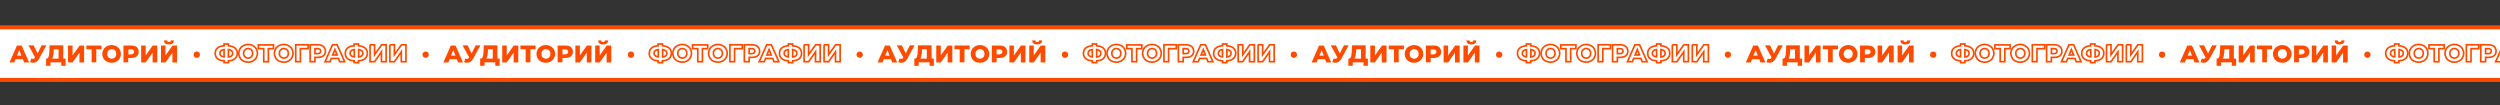 <?xml version="1.0" encoding="UTF-8"?> <!-- Generator: Adobe Illustrator 22.0.0, SVG Export Plug-In . SVG Version: 6.00 Build 0) --> <svg xmlns="http://www.w3.org/2000/svg" xmlns:xlink="http://www.w3.org/1999/xlink" id="Слой_1" x="0px" y="0px" viewBox="0 0 1664.6 70.2" style="enable-background:new 0 0 1664.6 70.2;" xml:space="preserve"><rect x="0" y="0" width="1664.6" height="70.2" fill="#333333" stroke="none"/> <style type="text/css"> .st0{fill:#FFFFFF;stroke:#FF4B00;stroke-width:2.654;stroke-miterlimit:10;} .st1{enable-background:new ;} .st2{fill:#FF4B00;} .st3{fill:none;stroke:#FF4B00;stroke-width:1.117;stroke-miterlimit:10;} </style> <rect x="-24.6" y="18.2" class="st0" width="1704.9" height="35"></rect> <g class="st1"> <path class="st2" d="M15.2,39.4h-4.8l-0.9,2.2H6.3l5-11.3h3.1l5,11.3h-3.3L15.2,39.4z M14.2,37l-1.4-3.6L11.3,37H14.2z"></path> <path class="st2" d="M30.8,30.3L26.1,39c-0.5,0.9-1.1,1.6-1.8,2.1c-0.7,0.5-1.5,0.7-2.3,0.7c-0.6,0-1.3-0.1-2-0.4l0.8-2.4 c0.4,0.1,0.8,0.2,1.1,0.2s0.6-0.1,0.8-0.2s0.5-0.4,0.7-0.7l-4.4-8.1h3.4l2.6,5.4l2.7-5.4H30.8z"></path> <path class="st2" d="M43.7,39v4.8h-2.9v-2.3h-7.2v2.3h-2.9V39H31c0.7,0,1.1-0.5,1.4-1.4s0.4-2.2,0.5-3.9l0.1-3.5h9.1V39H43.7z M35.4,37.1c-0.2,0.8-0.4,1.5-0.7,1.9H39v-6.2h-3.2l0,1.2C35.7,35.2,35.6,36.3,35.4,37.1z"></path> <path class="st2" d="M45.2,30.3h3.1v6.6l4.7-6.6h3v11.3h-3.1V35l-4.6,6.6h-3V30.3z"></path> <path class="st2" d="M67.5,32.8h-3.4v8.7h-3.1v-8.7h-3.5v-2.5h10.1V32.8z"></path> <path class="st2" d="M71.1,41c-1-0.5-1.7-1.2-2.2-2.1s-0.8-1.9-0.8-3c0-1.1,0.3-2.1,0.8-3c0.5-0.9,1.3-1.6,2.2-2.1 c1-0.5,2-0.8,3.2-0.8c1.2,0,2.3,0.3,3.2,0.8s1.7,1.2,2.2,2.1c0.5,0.9,0.8,1.9,0.8,3c0,1.1-0.3,2.1-0.8,3s-1.3,1.6-2.2,2.1 s-2,0.8-3.2,0.8C73.2,41.8,72.1,41.5,71.1,41z M75.9,38.7c0.5-0.3,0.8-0.6,1.1-1.1c0.3-0.5,0.4-1,0.4-1.7c0-0.6-0.1-1.2-0.4-1.7 c-0.3-0.5-0.6-0.9-1.1-1.1s-1-0.4-1.5-0.4c-0.6,0-1.1,0.1-1.5,0.4s-0.8,0.6-1.1,1.1c-0.3,0.5-0.4,1-0.4,1.7c0,0.6,0.1,1.2,0.4,1.7 c0.3,0.5,0.6,0.9,1.1,1.1s1,0.4,1.5,0.4C74.9,39.1,75.4,39,75.9,38.7z"></path> <path class="st2" d="M90.1,30.8c0.8,0.3,1.3,0.8,1.7,1.5s0.6,1.4,0.6,2.2c0,0.8-0.2,1.6-0.6,2.2s-1,1.1-1.7,1.4 c-0.8,0.3-1.6,0.5-2.7,0.5h-2v2.9h-3.2V30.3h5.2C88.5,30.3,89.4,30.5,90.1,30.8z M88.8,35.7c0.3-0.3,0.5-0.7,0.5-1.2 c0-0.5-0.2-0.9-0.5-1.2s-0.8-0.4-1.5-0.4h-1.8v3.3h1.8C88,36.1,88.4,36,88.8,35.7z"></path> <path class="st2" d="M93.9,30.3h3.1v6.6l4.7-6.6h3v11.3h-3.1V35l-4.6,6.6h-3V30.3z"></path> <path class="st2" d="M107.1,30.3h3.1v6.6l4.7-6.6h3v11.3h-3.1V35l-4.6,6.6h-3V30.3z M110,28.9c-0.5-0.4-0.8-1.1-0.8-2h2.1 c0,0.4,0.1,0.7,0.3,0.8s0.5,0.3,0.9,0.3c0.4,0,0.7-0.1,0.9-0.3s0.3-0.5,0.3-0.8h2.1c0,0.9-0.3,1.5-0.8,2c-0.5,0.4-1.4,0.7-2.5,0.7 C111.4,29.6,110.6,29.4,110,28.9z"></path> </g> <g class="st1"> <path class="st3" d="M156.5,39c-1,0.9-2.5,1.4-4.4,1.5v1.2h-2.9v-1.2c-1.9-0.1-3.4-0.6-4.4-1.5c-1-0.8-1.5-2-1.5-3.5 c0-1.5,0.5-2.6,1.5-3.5c1-0.9,2.5-1.4,4.4-1.5v-1.2h2.9v1.2c1.9,0.1,3.4,0.6,4.4,1.5c1,0.9,1.5,2,1.5,3.5 C158,36.9,157.5,38.1,156.5,39z M147.1,37.1c0.5,0.4,1.2,0.7,2.1,0.8V33c-1,0.1-1.7,0.4-2.1,0.8c-0.4,0.4-0.7,1-0.7,1.7 C146.4,36.2,146.7,36.7,147.1,37.1z M154.2,37.2c0.4-0.4,0.7-1,0.7-1.7c0-0.7-0.2-1.3-0.7-1.7c-0.5-0.4-1.2-0.6-2.1-0.8v5 C153.1,37.8,153.8,37.6,154.2,37.2z"></path> <path class="st3" d="M162,40.6c-1-0.5-1.7-1.2-2.2-2.1s-0.8-1.9-0.8-3c0-1.1,0.3-2.1,0.8-3c0.5-0.9,1.3-1.6,2.2-2.1 c1-0.5,2-0.8,3.2-0.8c1.2,0,2.3,0.3,3.2,0.8s1.7,1.2,2.2,2.1c0.5,0.9,0.8,1.9,0.8,3c0,1.1-0.3,2.1-0.8,3s-1.3,1.6-2.2,2.1 s-2,0.8-3.2,0.8C164,41.3,162.9,41.1,162,40.6z M166.7,38.3c0.5-0.3,0.8-0.6,1.1-1.1c0.3-0.5,0.4-1,0.4-1.7s-0.1-1.2-0.4-1.7 c-0.3-0.5-0.6-0.9-1.1-1.1s-1-0.4-1.5-0.4c-0.6,0-1.1,0.1-1.5,0.4s-0.8,0.6-1.1,1.1c-0.3,0.5-0.4,1-0.4,1.7s0.1,1.2,0.4,1.7 c0.3,0.5,0.6,0.9,1.1,1.1s1,0.4,1.5,0.4C165.7,38.7,166.3,38.6,166.7,38.3z"></path> <path class="st3" d="M182.1,32.4h-3.4v8.7h-3.1v-8.7H172v-2.5h10.1V32.4z"></path> <path class="st3" d="M185.7,40.6c-1-0.5-1.7-1.2-2.2-2.1s-0.8-1.9-0.8-3c0-1.1,0.3-2.1,0.8-3c0.5-0.9,1.3-1.6,2.2-2.1 c1-0.5,2-0.8,3.2-0.8c1.2,0,2.3,0.3,3.2,0.8s1.7,1.2,2.2,2.1c0.5,0.9,0.8,1.9,0.8,3c0,1.1-0.3,2.1-0.8,3s-1.3,1.6-2.2,2.1 s-2,0.8-3.2,0.8C187.7,41.3,186.7,41.1,185.7,40.6z M190.5,38.3c0.5-0.3,0.8-0.6,1.1-1.1c0.3-0.5,0.4-1,0.4-1.7s-0.1-1.2-0.4-1.7 c-0.3-0.5-0.6-0.9-1.1-1.1s-1-0.4-1.5-0.4c-0.6,0-1.1,0.1-1.5,0.4s-0.8,0.6-1.1,1.1c-0.3,0.5-0.4,1-0.4,1.7s0.1,1.2,0.4,1.7 c0.3,0.5,0.6,0.9,1.1,1.1s1,0.4,1.5,0.4C189.5,38.7,190,38.6,190.5,38.3z"></path> <path class="st3" d="M205.1,32.4H200v8.7h-3.1V29.8h8.3L205.1,32.4z"></path> <path class="st3" d="M214.4,30.4c0.8,0.3,1.3,0.8,1.7,1.5s0.6,1.4,0.6,2.2c0,0.8-0.2,1.6-0.6,2.2s-1,1.1-1.7,1.4 c-0.8,0.3-1.6,0.5-2.7,0.5h-2v2.9h-3.2V29.8h5.2C212.8,29.8,213.7,30,214.4,30.4z M213,35.2c0.3-0.3,0.5-0.7,0.5-1.2 c0-0.5-0.2-0.9-0.5-1.2s-0.8-0.4-1.5-0.4h-1.8v3.3h1.8C212.2,35.7,212.7,35.5,213,35.2z"></path> <path class="st3" d="M225.4,38.9h-4.8l-0.9,2.2h-3.3l5-11.3h3.1l5,11.3h-3.3L225.4,38.9z M224.5,36.6L223,33l-1.5,3.6H224.5z"></path> <path class="st3" d="M243.1,39c-1,0.9-2.5,1.4-4.4,1.5v1.2h-2.9v-1.2c-1.9-0.1-3.4-0.6-4.4-1.5c-1-0.8-1.5-2-1.5-3.5 c0-1.5,0.5-2.6,1.5-3.5c1-0.9,2.5-1.4,4.4-1.5v-1.2h2.9v1.2c1.9,0.1,3.4,0.6,4.4,1.5c1,0.9,1.5,2,1.5,3.5 C244.6,36.9,244.1,38.1,243.1,39z M233.8,37.1c0.5,0.4,1.2,0.7,2.1,0.8V33c-1,0.1-1.7,0.4-2.1,0.8c-0.4,0.4-0.7,1-0.7,1.7 C233.1,36.2,233.3,36.7,233.8,37.1z M240.9,37.2c0.4-0.4,0.7-1,0.7-1.7c0-0.7-0.2-1.3-0.7-1.7c-0.5-0.4-1.2-0.6-2.1-0.8v5 C239.7,37.8,240.4,37.6,240.9,37.2z"></path> <path class="st3" d="M246.3,29.8h3.1v6.6l4.7-6.6h3v11.3h-3.1v-6.6l-4.6,6.6h-3V29.8z"></path> <path class="st3" d="M259.5,29.8h3.1v6.6l4.7-6.6h3v11.3h-3.1v-6.6l-4.6,6.6h-3V29.8z"></path> </g> <circle class="st2" cx="131" cy="36.4" r="2.1"></circle> <circle class="st2" cx="283.4" cy="36.4" r="2.1"></circle> <g class="st1"> <path class="st2" d="M304.2,39.4h-4.8l-0.9,2.2h-3.3l5-11.3h3.1l5,11.3h-3.3L304.2,39.4z M303.3,37l-1.5-3.6l-1.5,3.6H303.3z"></path> <path class="st2" d="M319.8,30.3l-4.7,8.7c-0.5,0.9-1.1,1.6-1.8,2.1c-0.7,0.5-1.5,0.7-2.3,0.7c-0.6,0-1.3-0.1-2-0.4l0.8-2.4 c0.4,0.1,0.8,0.2,1.1,0.2s0.6-0.1,0.8-0.2c0.2-0.1,0.5-0.4,0.7-0.7l-4.4-8.1h3.4l2.6,5.4l2.7-5.4H319.8z"></path> <path class="st2" d="M332.7,39v4.8h-2.9v-2.3h-7.2v2.3h-2.9V39h0.4c0.7,0,1.1-0.5,1.4-1.4c0.3-0.9,0.4-2.2,0.5-3.9l0.1-3.5h9.1V39 H332.7z M324.5,37.1c-0.2,0.8-0.4,1.5-0.7,1.9h4.3v-6.2h-3.2l0,1.2C324.7,35.2,324.6,36.3,324.5,37.1z"></path> <path class="st2" d="M334.3,30.3h3.1v6.6l4.7-6.6h3v11.3h-3.1V35l-4.6,6.6h-3V30.3z"></path> <path class="st2" d="M356.6,32.8h-3.4v8.7H350v-8.7h-3.5v-2.5h10.1V32.8z"></path> <path class="st2" d="M360.2,41c-1-0.5-1.7-1.2-2.2-2.1c-0.5-0.9-0.8-1.9-0.8-3s0.3-2.1,0.8-3c0.5-0.9,1.3-1.6,2.2-2.1 s2-0.8,3.2-0.8s2.3,0.3,3.2,0.8c1,0.5,1.7,1.2,2.2,2.1c0.5,0.9,0.8,1.9,0.8,3s-0.3,2.1-0.8,3c-0.5,0.9-1.3,1.6-2.2,2.1 c-1,0.5-2,0.8-3.2,0.8S361.1,41.5,360.2,41z M365,38.7c0.5-0.3,0.8-0.6,1.1-1.1c0.3-0.5,0.4-1,0.4-1.7c0-0.6-0.1-1.2-0.4-1.7 c-0.3-0.5-0.6-0.9-1.1-1.1s-1-0.4-1.5-0.4s-1.1,0.1-1.5,0.4s-0.8,0.6-1.1,1.1c-0.3,0.5-0.4,1-0.4,1.7c0,0.6,0.1,1.2,0.4,1.7 c0.3,0.5,0.6,0.9,1.1,1.1s1,0.4,1.5,0.4S364.5,39,365,38.7z"></path> <path class="st2" d="M379.2,30.8c0.8,0.3,1.3,0.8,1.7,1.5s0.6,1.4,0.6,2.2c0,0.8-0.2,1.6-0.6,2.2s-1,1.1-1.7,1.4 c-0.8,0.3-1.6,0.5-2.7,0.5h-2v2.9h-3.2V30.3h5.2C377.6,30.3,378.4,30.5,379.2,30.8z M377.8,35.7c0.3-0.3,0.5-0.7,0.5-1.2 c0-0.5-0.2-0.9-0.5-1.2s-0.8-0.4-1.5-0.4h-1.8v3.3h1.8C377,36.1,377.5,36,377.8,35.7z"></path> <path class="st2" d="M383,30.3h3.1v6.6l4.7-6.6h3v11.3h-3.1V35l-4.6,6.6h-3V30.3z"></path> <path class="st2" d="M396.2,30.3h3.1v6.6l4.7-6.6h3v11.3h-3.1V35l-4.6,6.6h-3V30.3z M399.1,28.9c-0.5-0.4-0.8-1.1-0.8-2h2.1 c0,0.4,0.1,0.7,0.3,0.8s0.5,0.3,0.9,0.3c0.4,0,0.7-0.1,0.9-0.3s0.3-0.5,0.3-0.8h2.1c0,0.9-0.3,1.5-0.8,2c-0.5,0.4-1.4,0.7-2.5,0.7 C400.4,29.6,399.6,29.4,399.1,28.9z"></path> </g> <g class="st1"> <path class="st3" d="M445.5,39c-1,0.9-2.5,1.4-4.4,1.5v1.2h-2.9v-1.2c-1.9-0.1-3.4-0.6-4.4-1.5c-1-0.8-1.5-2-1.5-3.5 c0-1.5,0.5-2.6,1.5-3.5c1-0.9,2.5-1.4,4.4-1.5v-1.2h2.9v1.2c1.9,0.1,3.4,0.6,4.4,1.5c1,0.9,1.5,2,1.5,3.5 C447,36.9,446.5,38.1,445.5,39z M436.2,37.1c0.5,0.4,1.2,0.7,2.1,0.8V33c-1,0.1-1.7,0.4-2.1,0.8c-0.4,0.4-0.7,1-0.7,1.7 C435.5,36.2,435.7,36.7,436.2,37.1z M443.3,37.2c0.4-0.4,0.7-1,0.7-1.7s-0.2-1.3-0.7-1.7c-0.5-0.4-1.2-0.6-2.1-0.8v5 C442.1,37.8,442.8,37.6,443.3,37.2z"></path> <path class="st3" d="M451,40.6c-1-0.5-1.7-1.2-2.2-2.1s-0.8-1.9-0.8-3c0-1.1,0.3-2.1,0.8-3c0.5-0.9,1.3-1.6,2.2-2.1 c1-0.5,2-0.8,3.2-0.8c1.2,0,2.3,0.3,3.2,0.8s1.7,1.2,2.2,2.1c0.5,0.9,0.8,1.9,0.8,3c0,1.1-0.3,2.1-0.8,3s-1.3,1.6-2.2,2.1 s-2,0.8-3.2,0.8C453,41.3,452,41.1,451,40.6z M455.8,38.3c0.5-0.3,0.8-0.6,1.1-1.1c0.3-0.5,0.4-1,0.4-1.7c0-0.6-0.1-1.2-0.4-1.7 c-0.3-0.5-0.6-0.9-1.1-1.1s-1-0.4-1.5-0.4c-0.6,0-1.1,0.1-1.5,0.4s-0.8,0.6-1.1,1.1c-0.3,0.5-0.4,1-0.4,1.7c0,0.6,0.1,1.2,0.4,1.7 c0.3,0.5,0.6,0.9,1.1,1.1s1,0.4,1.5,0.4C454.8,38.7,455.3,38.6,455.8,38.3z"></path> <path class="st3" d="M471.1,32.4h-3.4v8.7h-3.1v-8.7h-3.5v-2.5h10.1V32.4z"></path> <path class="st3" d="M474.8,40.6c-1-0.5-1.7-1.2-2.2-2.1s-0.8-1.9-0.8-3c0-1.1,0.3-2.1,0.8-3c0.5-0.9,1.3-1.6,2.2-2.1 c1-0.5,2-0.8,3.2-0.8c1.2,0,2.3,0.3,3.2,0.8s1.7,1.2,2.2,2.1c0.5,0.9,0.8,1.9,0.8,3c0,1.1-0.3,2.1-0.8,3s-1.3,1.6-2.2,2.1 s-2,0.8-3.2,0.8C476.8,41.3,475.7,41.1,474.8,40.6z M479.5,38.3c0.5-0.3,0.8-0.6,1.1-1.1c0.3-0.5,0.4-1,0.4-1.7 c0-0.6-0.1-1.2-0.4-1.7c-0.3-0.5-0.6-0.9-1.1-1.1s-1-0.4-1.5-0.4c-0.6,0-1.1,0.1-1.5,0.4s-0.8,0.6-1.1,1.1c-0.3,0.5-0.4,1-0.4,1.7 c0,0.6,0.1,1.2,0.4,1.7c0.3,0.5,0.6,0.9,1.1,1.1s1,0.4,1.5,0.4C478.5,38.7,479.1,38.6,479.5,38.3z"></path> <path class="st3" d="M494.2,32.4h-5.1v8.7h-3.1V29.8h8.3L494.2,32.4z"></path> <path class="st3" d="M503.5,30.4c0.8,0.3,1.3,0.8,1.7,1.5s0.6,1.4,0.6,2.2c0,0.8-0.2,1.6-0.6,2.2c-0.4,0.6-1,1.1-1.7,1.4 c-0.8,0.3-1.6,0.5-2.7,0.5h-2v2.9h-3.2V29.8h5.2C501.8,29.8,502.7,30,503.5,30.4z M502.1,35.2c0.3-0.3,0.5-0.7,0.5-1.2 c0-0.5-0.2-0.9-0.5-1.2s-0.8-0.4-1.5-0.4h-1.8v3.3h1.8C501.3,35.7,501.8,35.5,502.1,35.2z"></path> <path class="st3" d="M514.5,38.9h-4.8l-0.9,2.2h-3.3l5-11.3h3.1l5,11.3h-3.3L514.5,38.9z M513.5,36.6l-1.4-3.6l-1.5,3.6H513.5z"></path> <path class="st3" d="M532.2,39c-1,0.9-2.5,1.4-4.4,1.5v1.2h-2.9v-1.2c-1.9-0.1-3.4-0.6-4.4-1.5c-1-0.8-1.5-2-1.5-3.5 c0-1.5,0.5-2.6,1.5-3.5c1-0.9,2.5-1.4,4.4-1.5v-1.2h2.9v1.2c1.9,0.1,3.4,0.6,4.4,1.5c1,0.9,1.5,2,1.5,3.5 C533.7,36.9,533.2,38.1,532.2,39z M522.8,37.1c0.5,0.4,1.2,0.7,2.1,0.8V33c-1,0.1-1.7,0.4-2.1,0.8c-0.4,0.4-0.7,1-0.7,1.7 C522.1,36.2,522.4,36.7,522.8,37.1z M529.9,37.2c0.4-0.4,0.7-1,0.7-1.7s-0.2-1.3-0.7-1.7c-0.5-0.4-1.2-0.6-2.1-0.8v5 C528.8,37.8,529.5,37.6,529.9,37.2z"></path> <path class="st3" d="M535.3,29.8h3.1v6.6l4.7-6.6h3v11.3H543v-6.6l-4.6,6.6h-3V29.8z"></path> <path class="st3" d="M548.6,29.8h3.1v6.6l4.7-6.6h3v11.3h-3.1v-6.6l-4.6,6.6h-3V29.8z"></path> </g> <circle class="st2" cx="420.1" cy="36.4" r="2.1"></circle> <circle class="st2" cx="572.4" cy="36.4" r="2.1"></circle> <g class="st1"> <path class="st2" d="M593.3,39.4h-4.8l-0.9,2.2h-3.3l5-11.3h3.1l5,11.3h-3.3L593.3,39.4z M592.3,37l-1.4-3.6l-1.5,3.6H592.3z"></path> <path class="st2" d="M608.9,30.3l-4.7,8.7c-0.5,0.9-1.1,1.6-1.8,2.1c-0.7,0.5-1.5,0.7-2.3,0.7c-0.6,0-1.3-0.1-2-0.4l0.8-2.4 c0.4,0.1,0.8,0.2,1.1,0.2s0.6-0.1,0.8-0.2s0.5-0.4,0.7-0.7l-4.4-8.1h3.4l2.6,5.4l2.7-5.4H608.9z"></path> <path class="st2" d="M621.8,39v4.8h-2.9v-2.3h-7.2v2.3h-2.9V39h0.4c0.7,0,1.1-0.5,1.4-1.4s0.4-2.2,0.5-3.9l0.1-3.5h9.1V39H621.8z M613.5,37.1c-0.2,0.8-0.4,1.5-0.7,1.9h4.3v-6.2h-3.2l0,1.2C613.8,35.2,613.7,36.3,613.5,37.1z"></path> <path class="st2" d="M623.3,30.3h3.1v6.6l4.7-6.6h3v11.3H631V35l-4.6,6.6h-3V30.3z"></path> <path class="st2" d="M645.6,32.8h-3.4v8.7H639v-8.7h-3.5v-2.5h10.1V32.8z"></path> <path class="st2" d="M649.3,41c-1-0.5-1.7-1.2-2.2-2.1s-0.8-1.9-0.8-3c0-1.1,0.3-2.1,0.8-3c0.5-0.9,1.3-1.6,2.2-2.1 c1-0.5,2-0.8,3.2-0.8c1.2,0,2.3,0.3,3.2,0.8s1.7,1.2,2.2,2.1c0.5,0.9,0.8,1.9,0.8,3c0,1.1-0.3,2.1-0.8,3s-1.3,1.6-2.2,2.1 s-2,0.8-3.2,0.8C651.3,41.8,650.2,41.5,649.3,41z M654,38.7c0.5-0.3,0.8-0.6,1.1-1.1c0.3-0.5,0.4-1,0.4-1.7c0-0.6-0.1-1.2-0.4-1.7 c-0.3-0.5-0.6-0.9-1.1-1.1s-1-0.4-1.5-0.4c-0.6,0-1.1,0.1-1.5,0.4s-0.8,0.6-1.1,1.1c-0.3,0.5-0.4,1-0.4,1.7c0,0.6,0.1,1.2,0.4,1.7 c0.3,0.5,0.6,0.9,1.1,1.1s1,0.4,1.5,0.4C653,39.1,653.5,39,654,38.7z"></path> <path class="st2" d="M668.3,30.8c0.8,0.3,1.3,0.8,1.7,1.5s0.6,1.4,0.6,2.2c0,0.8-0.2,1.6-0.6,2.2s-1,1.1-1.7,1.4 c-0.8,0.3-1.6,0.5-2.7,0.5h-2v2.9h-3.2V30.3h5.2C666.6,30.3,667.5,30.5,668.3,30.8z M666.9,35.7c0.3-0.3,0.5-0.7,0.5-1.2 c0-0.5-0.2-0.9-0.5-1.2s-0.8-0.4-1.5-0.4h-1.8v3.3h1.8C666.1,36.1,666.6,36,666.9,35.7z"></path> <path class="st2" d="M672,30.3h3.1v6.6l4.7-6.6h3v11.3h-3.1V35l-4.6,6.6h-3V30.3z"></path> <path class="st2" d="M685.2,30.3h3.1v6.6l4.7-6.6h3v11.3h-3.1V35l-4.6,6.6h-3V30.3z M688.1,28.9c-0.5-0.4-0.8-1.1-0.8-2h2.1 c0,0.4,0.1,0.7,0.3,0.8s0.5,0.3,0.9,0.3c0.4,0,0.7-0.1,0.9-0.3s0.3-0.5,0.3-0.8h2.1c0,0.9-0.3,1.5-0.8,2c-0.5,0.4-1.4,0.7-2.5,0.7 C689.5,29.6,688.7,29.4,688.1,28.9z"></path> </g> <g class="st1"> <path class="st3" d="M734.6,39c-1,0.9-2.5,1.4-4.4,1.5v1.2h-2.9v-1.2c-1.9-0.1-3.4-0.6-4.4-1.5c-1-0.8-1.5-2-1.5-3.5 c0-1.5,0.5-2.6,1.5-3.5c1-0.9,2.5-1.4,4.4-1.5v-1.2h2.9v1.2c1.9,0.1,3.4,0.6,4.4,1.5c1,0.9,1.5,2,1.5,3.5 C736.1,36.9,735.6,38.1,734.6,39z M725.2,37.1c0.5,0.4,1.2,0.7,2.1,0.8V33c-1,0.1-1.7,0.4-2.1,0.8c-0.4,0.4-0.7,1-0.7,1.7 C724.5,36.2,724.8,36.7,725.2,37.1z M732.3,37.2c0.4-0.4,0.7-1,0.7-1.7c0-0.7-0.2-1.3-0.7-1.7c-0.5-0.4-1.2-0.6-2.1-0.8v5 C731.2,37.8,731.9,37.6,732.3,37.2z"></path> <path class="st3" d="M740.1,40.6c-1-0.5-1.7-1.2-2.2-2.1c-0.5-0.9-0.8-1.9-0.8-3c0-1.1,0.3-2.1,0.8-3c0.5-0.9,1.3-1.6,2.2-2.1 c1-0.5,2-0.8,3.2-0.8c1.2,0,2.3,0.3,3.2,0.8c1,0.5,1.7,1.2,2.2,2.1c0.5,0.9,0.8,1.9,0.8,3c0,1.1-0.3,2.1-0.8,3 c-0.5,0.9-1.3,1.6-2.2,2.1c-1,0.5-2,0.8-3.2,0.8C742.1,41.3,741,41.1,740.1,40.6z M744.8,38.3c0.5-0.3,0.8-0.6,1.1-1.1 c0.3-0.5,0.4-1,0.4-1.7s-0.1-1.2-0.4-1.7s-0.6-0.9-1.1-1.1s-1-0.4-1.5-0.4c-0.6,0-1.1,0.1-1.5,0.4s-0.8,0.6-1.1,1.1s-0.4,1-0.4,1.7 s0.1,1.2,0.4,1.7c0.3,0.5,0.6,0.9,1.1,1.1s1,0.4,1.5,0.4C743.8,38.7,744.4,38.6,744.8,38.3z"></path> <path class="st3" d="M760.2,32.4h-3.4v8.7h-3.1v-8.7h-3.5v-2.5h10.1V32.4z"></path> <path class="st3" d="M763.8,40.6c-1-0.5-1.7-1.2-2.2-2.1c-0.5-0.9-0.8-1.9-0.8-3c0-1.1,0.3-2.1,0.8-3c0.5-0.9,1.3-1.6,2.2-2.1 c1-0.5,2-0.8,3.2-0.8c1.2,0,2.3,0.3,3.2,0.8c1,0.5,1.7,1.2,2.2,2.1c0.5,0.9,0.8,1.9,0.8,3c0,1.1-0.3,2.1-0.8,3 c-0.5,0.9-1.3,1.6-2.2,2.1c-1,0.5-2,0.8-3.2,0.8C765.8,41.3,764.8,41.1,763.8,40.6z M768.6,38.3c0.5-0.3,0.8-0.6,1.1-1.1 c0.3-0.5,0.4-1,0.4-1.7s-0.1-1.2-0.4-1.7s-0.6-0.9-1.1-1.1s-1-0.4-1.5-0.4c-0.6,0-1.1,0.1-1.5,0.4s-0.8,0.6-1.1,1.1s-0.4,1-0.4,1.7 s0.1,1.2,0.4,1.7c0.3,0.5,0.6,0.9,1.1,1.1s1,0.4,1.5,0.4C767.6,38.7,768.1,38.6,768.6,38.3z"></path> <path class="st3" d="M783.2,32.4h-5.1v8.7H775V29.8h8.3L783.2,32.4z"></path> <path class="st3" d="M792.5,30.4c0.8,0.3,1.3,0.8,1.7,1.5s0.6,1.4,0.6,2.2c0,0.8-0.2,1.6-0.6,2.2s-1,1.1-1.7,1.4 c-0.8,0.3-1.6,0.5-2.7,0.5h-2v2.9h-3.2V29.8h5.2C790.9,29.8,791.8,30,792.5,30.4z M791.1,35.2c0.3-0.3,0.5-0.7,0.5-1.2 c0-0.5-0.2-0.9-0.5-1.2s-0.8-0.4-1.5-0.4h-1.8v3.3h1.8C790.3,35.7,790.8,35.5,791.1,35.2z"></path> <path class="st3" d="M803.5,38.9h-4.8l-0.9,2.2h-3.3l5-11.3h3.1l5,11.3h-3.3L803.5,38.9z M802.6,36.6l-1.4-3.6l-1.5,3.6H802.6z"></path> <path class="st3" d="M821.2,39c-1,0.9-2.5,1.4-4.4,1.5v1.2H814v-1.2c-1.9-0.1-3.4-0.6-4.4-1.5c-1-0.8-1.5-2-1.5-3.5 c0-1.5,0.5-2.6,1.5-3.5c1-0.9,2.5-1.4,4.4-1.5v-1.2h2.9v1.2c1.9,0.1,3.4,0.6,4.4,1.5c1,0.9,1.5,2,1.5,3.5 C822.7,36.9,822.2,38.1,821.2,39z M811.9,37.1c0.5,0.4,1.2,0.7,2.1,0.8V33c-1,0.1-1.7,0.4-2.1,0.8c-0.4,0.4-0.7,1-0.7,1.7 C811.2,36.2,811.4,36.7,811.9,37.1z M819,37.2c0.4-0.4,0.7-1,0.7-1.7c0-0.7-0.2-1.3-0.7-1.7c-0.5-0.4-1.2-0.6-2.1-0.8v5 C817.8,37.8,818.5,37.6,819,37.2z"></path> <path class="st3" d="M824.4,29.8h3.1v6.6l4.7-6.6h3v11.3H832v-6.6l-4.6,6.6h-3V29.8z"></path> <path class="st3" d="M837.6,29.8h3.1v6.6l4.7-6.6h3v11.3h-3.1v-6.6l-4.6,6.6h-3V29.8z"></path> </g> <circle class="st2" cx="709.1" cy="36.4" r="2.1"></circle> <circle class="st2" cx="861.5" cy="36.4" r="2.1"></circle> <g class="st1"> <path class="st2" d="M882.3,39.4h-4.8l-0.9,2.2h-3.3l5-11.3h3.1l5,11.3h-3.3L882.3,39.4z M881.4,37l-1.4-3.6l-1.5,3.6H881.4z"></path> <path class="st2" d="M897.9,30.3l-4.7,8.7c-0.5,0.9-1.1,1.6-1.8,2.1c-0.7,0.5-1.5,0.7-2.3,0.7c-0.6,0-1.3-0.1-2-0.4l0.8-2.4 c0.4,0.1,0.8,0.2,1.1,0.2s0.6-0.1,0.8-0.2c0.2-0.1,0.5-0.4,0.7-0.7l-4.4-8.1h3.4l2.6,5.4l2.7-5.4H897.9z"></path> <path class="st2" d="M910.8,39v4.8h-2.9v-2.3h-7.2v2.3h-2.9V39h0.4c0.7,0,1.1-0.5,1.4-1.4c0.3-0.9,0.4-2.2,0.5-3.9l0.1-3.5h9.1V39 H910.8z M902.6,37.1c-0.2,0.8-0.4,1.5-0.7,1.9h4.3v-6.2h-3.2l0,1.2C902.8,35.2,902.7,36.3,902.6,37.1z"></path> <path class="st2" d="M912.4,30.3h3.1v6.6l4.7-6.6h3v11.3H920V35l-4.6,6.6h-3V30.3z"></path> <path class="st2" d="M934.7,32.8h-3.4v8.7h-3.1v-8.7h-3.5v-2.5h10.1V32.8z"></path> <path class="st2" d="M938.3,41c-1-0.5-1.7-1.2-2.2-2.1c-0.5-0.9-0.8-1.9-0.8-3s0.3-2.1,0.8-3c0.5-0.9,1.3-1.6,2.2-2.1 c1-0.5,2-0.8,3.2-0.8c1.2,0,2.3,0.3,3.2,0.8c1,0.5,1.7,1.2,2.2,2.1c0.5,0.9,0.8,1.9,0.8,3s-0.3,2.1-0.8,3c-0.5,0.9-1.3,1.6-2.2,2.1 c-1,0.5-2,0.8-3.2,0.8C940.3,41.8,939.3,41.5,938.3,41z M943.1,38.7c0.5-0.3,0.8-0.6,1.1-1.1c0.3-0.5,0.4-1,0.4-1.7 c0-0.6-0.1-1.2-0.4-1.7s-0.6-0.9-1.1-1.1s-1-0.4-1.5-0.4c-0.6,0-1.1,0.1-1.5,0.4s-0.8,0.6-1.1,1.1s-0.4,1-0.4,1.7 c0,0.6,0.1,1.2,0.4,1.7c0.3,0.5,0.6,0.9,1.1,1.1s1,0.4,1.5,0.4C942.1,39.1,942.6,39,943.1,38.7z"></path> <path class="st2" d="M957.3,30.8c0.8,0.3,1.3,0.8,1.7,1.5s0.6,1.4,0.6,2.2c0,0.8-0.2,1.6-0.6,2.2s-1,1.1-1.7,1.4 c-0.8,0.3-1.6,0.5-2.7,0.5h-2v2.9h-3.2V30.3h5.2C955.7,30.3,956.6,30.5,957.3,30.8z M955.9,35.7c0.3-0.3,0.5-0.7,0.5-1.2 c0-0.5-0.2-0.9-0.5-1.2s-0.8-0.4-1.5-0.4h-1.8v3.3h1.8C955.1,36.1,955.6,36,955.9,35.7z"></path> <path class="st2" d="M961.1,30.3h3.1v6.6l4.7-6.6h3v11.3h-3.1V35l-4.6,6.6h-3V30.3z"></path> <path class="st2" d="M974.3,30.3h3.1v6.6l4.7-6.6h3v11.3H982V35l-4.6,6.6h-3V30.3z M977.2,28.9c-0.5-0.4-0.8-1.1-0.8-2h2.1 c0,0.4,0.1,0.7,0.3,0.8s0.5,0.3,0.9,0.3s0.7-0.1,0.9-0.3s0.3-0.5,0.3-0.8h2.1c0,0.9-0.3,1.5-0.8,2c-0.5,0.4-1.4,0.7-2.5,0.7 C978.5,29.6,977.7,29.4,977.2,28.9z"></path> </g> <g class="st1"> <path class="st3" d="M1023.6,39c-1,0.9-2.5,1.4-4.4,1.5v1.2h-2.9v-1.2c-1.9-0.1-3.4-0.6-4.4-1.5c-1-0.8-1.5-2-1.5-3.5 c0-1.5,0.5-2.6,1.5-3.5c1-0.9,2.5-1.4,4.4-1.5v-1.2h2.9v1.2c1.9,0.1,3.4,0.6,4.4,1.5c1,0.9,1.5,2,1.5,3.5 C1025.1,36.9,1024.6,38.1,1023.6,39z M1014.3,37.1c0.5,0.4,1.2,0.7,2.1,0.8V33c-1,0.1-1.7,0.4-2.1,0.8c-0.4,0.4-0.7,1-0.7,1.7 C1013.6,36.2,1013.8,36.7,1014.3,37.1z M1021.4,37.2c0.4-0.4,0.7-1,0.7-1.7s-0.2-1.3-0.7-1.7c-0.5-0.4-1.2-0.6-2.1-0.8v5 C1020.2,37.8,1020.9,37.6,1021.4,37.2z"></path> <path class="st3" d="M1029.1,40.6c-1-0.5-1.7-1.2-2.2-2.1c-0.5-0.9-0.8-1.9-0.8-3c0-1.1,0.3-2.1,0.8-3c0.5-0.9,1.3-1.6,2.2-2.1 c1-0.5,2-0.8,3.2-0.8c1.2,0,2.3,0.3,3.2,0.8c1,0.5,1.7,1.2,2.2,2.1c0.5,0.9,0.8,1.9,0.8,3c0,1.1-0.3,2.1-0.8,3 c-0.5,0.9-1.3,1.6-2.2,2.1c-1,0.5-2,0.8-3.2,0.8C1031.1,41.3,1030.1,41.1,1029.1,40.6z M1033.9,38.3c0.5-0.3,0.8-0.6,1.1-1.1 c0.3-0.5,0.4-1,0.4-1.7c0-0.6-0.1-1.2-0.4-1.7s-0.6-0.9-1.1-1.1s-1-0.4-1.5-0.4c-0.6,0-1.1,0.1-1.5,0.4s-0.8,0.6-1.1,1.1 s-0.4,1-0.4,1.7c0,0.6,0.1,1.2,0.4,1.7c0.3,0.5,0.6,0.9,1.1,1.1s1,0.4,1.5,0.4C1032.9,38.7,1033.4,38.6,1033.9,38.3z"></path> <path class="st3" d="M1049.2,32.4h-3.4v8.7h-3.1v-8.7h-3.5v-2.5h10.1V32.4z"></path> <path class="st3" d="M1052.9,40.6c-1-0.5-1.7-1.2-2.2-2.1c-0.5-0.9-0.8-1.9-0.8-3c0-1.1,0.3-2.1,0.8-3c0.5-0.9,1.3-1.6,2.2-2.1 c1-0.5,2-0.8,3.2-0.8c1.2,0,2.3,0.3,3.2,0.8c1,0.5,1.7,1.2,2.2,2.1c0.5,0.9,0.8,1.9,0.8,3c0,1.1-0.3,2.1-0.8,3 c-0.5,0.9-1.3,1.6-2.2,2.1c-1,0.5-2,0.8-3.2,0.8C1054.9,41.3,1053.8,41.1,1052.9,40.6z M1057.6,38.3c0.5-0.3,0.8-0.6,1.1-1.1 c0.3-0.5,0.4-1,0.4-1.7c0-0.6-0.1-1.2-0.4-1.7s-0.6-0.9-1.1-1.1s-1-0.4-1.5-0.4c-0.6,0-1.1,0.1-1.5,0.4s-0.8,0.6-1.1,1.1 s-0.4,1-0.4,1.7c0,0.6,0.1,1.2,0.4,1.7c0.3,0.5,0.6,0.9,1.1,1.1s1,0.4,1.5,0.4C1056.6,38.7,1057.2,38.6,1057.6,38.3z"></path> <path class="st3" d="M1072.3,32.4h-5.1v8.7h-3.1V29.8h8.3L1072.3,32.4z"></path> <path class="st3" d="M1081.6,30.4c0.8,0.3,1.3,0.8,1.7,1.5s0.6,1.4,0.6,2.2c0,0.8-0.2,1.6-0.6,2.2c-0.4,0.6-1,1.1-1.7,1.4 c-0.8,0.3-1.6,0.5-2.7,0.5h-2v2.9h-3.2V29.8h5.2C1079.9,29.8,1080.8,30,1081.6,30.4z M1080.2,35.2c0.3-0.3,0.5-0.7,0.5-1.2 c0-0.5-0.2-0.9-0.5-1.2s-0.8-0.4-1.5-0.4h-1.8v3.3h1.8C1079.4,35.7,1079.9,35.5,1080.2,35.2z"></path> <path class="st3" d="M1092.6,38.9h-4.8l-0.9,2.2h-3.3l5-11.3h3.1l5,11.3h-3.3L1092.6,38.9z M1091.6,36.6l-1.4-3.6l-1.5,3.6H1091.6z "></path> <path class="st3" d="M1110.3,39c-1,0.9-2.5,1.4-4.4,1.5v1.2h-2.9v-1.2c-1.9-0.1-3.4-0.6-4.4-1.5c-1-0.8-1.5-2-1.5-3.5 c0-1.5,0.5-2.6,1.5-3.5c1-0.9,2.5-1.4,4.4-1.5v-1.2h2.9v1.2c1.9,0.1,3.4,0.6,4.4,1.5c1,0.9,1.5,2,1.5,3.5 C1111.8,36.9,1111.3,38.1,1110.3,39z M1100.9,37.1c0.5,0.4,1.2,0.7,2.1,0.8V33c-1,0.1-1.7,0.4-2.1,0.8c-0.4,0.4-0.7,1-0.7,1.7 C1100.2,36.2,1100.5,36.7,1100.9,37.1z M1108,37.2c0.4-0.4,0.7-1,0.7-1.7s-0.2-1.3-0.7-1.7c-0.5-0.4-1.2-0.6-2.1-0.8v5 C1106.9,37.8,1107.6,37.6,1108,37.2z"></path> <path class="st3" d="M1113.4,29.8h3.1v6.6l4.7-6.6h3v11.3h-3.1v-6.6l-4.6,6.6h-3V29.8z"></path> <path class="st3" d="M1126.7,29.8h3.1v6.6l4.7-6.6h3v11.3h-3.1v-6.6l-4.6,6.6h-3V29.8z"></path> </g> <circle class="st2" cx="998.2" cy="36.4" r="2.1"></circle> <circle class="st2" cx="1150.5" cy="36.4" r="2.1"></circle> <g class="st1"> <path class="st2" d="M1171.4,39.4h-4.8l-0.9,2.2h-3.3l5-11.3h3.1l5,11.3h-3.3L1171.4,39.4z M1170.4,37l-1.4-3.6l-1.5,3.6H1170.4z"></path> <path class="st2" d="M1187,30.3l-4.7,8.7c-0.5,0.9-1.1,1.6-1.8,2.1c-0.7,0.5-1.5,0.7-2.3,0.7c-0.6,0-1.3-0.1-2-0.4l0.8-2.4 c0.4,0.1,0.8,0.2,1.1,0.2s0.6-0.1,0.8-0.2c0.2-0.1,0.5-0.4,0.7-0.7l-4.4-8.1h3.4l2.6,5.4l2.7-5.4H1187z"></path> <path class="st2" d="M1199.9,39v4.8h-2.9v-2.3h-7.2v2.3h-2.9V39h0.4c0.7,0,1.1-0.5,1.4-1.4c0.3-0.9,0.4-2.2,0.5-3.9l0.1-3.5h9.1V39 H1199.9z M1191.6,37.1c-0.2,0.8-0.4,1.5-0.7,1.9h4.3v-6.2h-3.2l0,1.2C1191.9,35.2,1191.8,36.3,1191.6,37.1z"></path> <path class="st2" d="M1201.4,30.3h3.1v6.6l4.7-6.6h3v11.3h-3.1V35l-4.6,6.6h-3V30.3z"></path> <path class="st2" d="M1223.7,32.8h-3.4v8.7h-3.1v-8.7h-3.5v-2.5h10.1V32.8z"></path> <path class="st2" d="M1227.4,41c-1-0.5-1.7-1.2-2.2-2.1c-0.5-0.9-0.8-1.9-0.8-3c0-1.1,0.3-2.1,0.8-3c0.5-0.9,1.3-1.6,2.2-2.1 c1-0.5,2-0.8,3.2-0.8c1.2,0,2.3,0.3,3.2,0.8c1,0.5,1.7,1.2,2.2,2.1c0.5,0.9,0.8,1.9,0.8,3c0,1.1-0.3,2.1-0.8,3 c-0.5,0.9-1.3,1.6-2.2,2.1c-1,0.5-2,0.8-3.2,0.8C1229.4,41.8,1228.3,41.5,1227.4,41z M1232.1,38.7c0.5-0.3,0.8-0.6,1.1-1.1 c0.3-0.5,0.4-1,0.4-1.7c0-0.6-0.1-1.2-0.4-1.7s-0.6-0.9-1.1-1.1s-1-0.4-1.5-0.4c-0.6,0-1.1,0.1-1.5,0.4s-0.8,0.6-1.1,1.1 s-0.4,1-0.4,1.7c0,0.6,0.1,1.2,0.4,1.7c0.3,0.5,0.6,0.9,1.1,1.1s1,0.4,1.5,0.4C1231.1,39.1,1231.7,39,1232.1,38.7z"></path> <path class="st2" d="M1246.4,30.8c0.8,0.3,1.3,0.8,1.7,1.5s0.6,1.4,0.6,2.2c0,0.8-0.2,1.6-0.6,2.2s-1,1.1-1.7,1.4 c-0.8,0.3-1.6,0.5-2.7,0.5h-2v2.9h-3.2V30.3h5.2C1244.7,30.3,1245.6,30.5,1246.4,30.8z M1245,35.7c0.3-0.3,0.5-0.7,0.5-1.2 c0-0.5-0.2-0.9-0.5-1.2s-0.8-0.4-1.5-0.4h-1.8v3.3h1.8C1244.2,36.1,1244.7,36,1245,35.7z"></path> <path class="st2" d="M1250.1,30.3h3.1v6.6l4.7-6.6h3v11.3h-3.1V35l-4.6,6.6h-3V30.3z"></path> <path class="st2" d="M1263.4,30.3h3.1v6.6l4.7-6.6h3v11.3h-3.1V35l-4.6,6.6h-3V30.3z M1266.2,28.9c-0.5-0.4-0.8-1.1-0.8-2h2.1 c0,0.4,0.1,0.7,0.3,0.8s0.5,0.3,0.9,0.3s0.7-0.1,0.9-0.3s0.3-0.5,0.3-0.8h2.1c0,0.9-0.3,1.5-0.8,2c-0.5,0.4-1.4,0.7-2.5,0.7 C1267.6,29.6,1266.8,29.4,1266.2,28.9z"></path> </g> <g class="st1"> <path class="st3" d="M1312.7,39c-1,0.9-2.5,1.4-4.4,1.5v1.2h-2.9v-1.2c-1.9-0.1-3.4-0.6-4.4-1.5c-1-0.8-1.5-2-1.5-3.5 c0-1.5,0.5-2.6,1.5-3.5c1-0.9,2.5-1.4,4.4-1.5v-1.2h2.9v1.2c1.9,0.1,3.4,0.6,4.4,1.5c1,0.9,1.5,2,1.5,3.5 C1314.2,36.9,1313.7,38.1,1312.7,39z M1303.3,37.1c0.5,0.4,1.2,0.7,2.1,0.8V33c-1,0.1-1.7,0.4-2.1,0.8c-0.4,0.4-0.7,1-0.7,1.7 C1302.6,36.2,1302.9,36.7,1303.3,37.1z M1310.4,37.2c0.4-0.4,0.7-1,0.7-1.7c0-0.7-0.2-1.3-0.7-1.7c-0.5-0.4-1.2-0.6-2.1-0.8v5 C1309.3,37.8,1310,37.6,1310.4,37.2z"></path> <path class="st3" d="M1318.2,40.6c-0.9-0.5-1.7-1.2-2.2-2.1c-0.5-0.9-0.8-1.9-0.8-3c0-1.1,0.3-2.1,0.8-3c0.5-0.9,1.3-1.6,2.2-2.1 c1-0.5,2-0.8,3.2-0.8c1.2,0,2.3,0.3,3.2,0.8s1.7,1.2,2.2,2.1c0.5,0.9,0.8,1.9,0.8,3c0,1.1-0.3,2.1-0.8,3s-1.3,1.6-2.2,2.1 s-2,0.8-3.2,0.8C1320.2,41.3,1319.1,41.1,1318.2,40.6z M1322.9,38.3c0.5-0.3,0.8-0.6,1.1-1.1c0.3-0.5,0.4-1,0.4-1.7 s-0.1-1.2-0.4-1.7c-0.3-0.5-0.6-0.9-1.1-1.1c-0.5-0.3-1-0.4-1.5-0.4c-0.6,0-1.1,0.1-1.5,0.4s-0.8,0.6-1.1,1.1s-0.4,1-0.4,1.7 s0.1,1.2,0.4,1.7c0.3,0.5,0.6,0.9,1.1,1.1s1,0.4,1.5,0.4C1321.9,38.7,1322.5,38.6,1322.9,38.3z"></path> <path class="st3" d="M1338.3,32.4h-3.4v8.7h-3.1v-8.7h-3.5v-2.5h10.1V32.4z"></path> <path class="st3" d="M1341.9,40.6c-1-0.5-1.7-1.2-2.2-2.1c-0.5-0.9-0.8-1.9-0.8-3c0-1.1,0.3-2.1,0.8-3c0.5-0.9,1.3-1.6,2.2-2.1 c1-0.5,2-0.8,3.2-0.8s2.3,0.3,3.2,0.8s1.7,1.2,2.2,2.1c0.5,0.9,0.8,1.9,0.8,3c0,1.1-0.3,2.1-0.8,3s-1.3,1.6-2.2,2.1s-2,0.8-3.2,0.8 S1342.9,41.1,1341.9,40.6z M1346.7,38.3c0.5-0.3,0.8-0.6,1.1-1.1c0.3-0.5,0.4-1,0.4-1.7s-0.1-1.2-0.4-1.7c-0.3-0.5-0.6-0.9-1.1-1.1 c-0.5-0.3-1-0.4-1.5-0.4s-1.1,0.1-1.5,0.4s-0.8,0.6-1.1,1.1c-0.3,0.5-0.4,1-0.4,1.7s0.1,1.2,0.4,1.7c0.3,0.5,0.6,0.9,1.1,1.1 s1,0.4,1.5,0.4S1346.2,38.6,1346.7,38.3z"></path> <path class="st3" d="M1361.4,32.4h-5.1v8.7h-3.1V29.8h8.3L1361.4,32.4z"></path> <path class="st3" d="M1370.6,30.4c0.8,0.3,1.3,0.8,1.7,1.5s0.6,1.4,0.6,2.2c0,0.8-0.2,1.6-0.6,2.2s-1,1.1-1.7,1.4 c-0.8,0.3-1.6,0.5-2.7,0.5h-2v2.9h-3.2V29.8h5.2C1369,29.8,1369.9,30,1370.6,30.4z M1369.2,35.2c0.3-0.3,0.5-0.7,0.5-1.2 c0-0.5-0.2-0.9-0.5-1.2c-0.3-0.3-0.8-0.4-1.5-0.4h-1.8v3.3h1.8C1368.4,35.7,1368.9,35.5,1369.2,35.2z"></path> <path class="st3" d="M1381.6,38.9h-4.8l-0.9,2.2h-3.3l5-11.3h3.1l5,11.3h-3.3L1381.6,38.9z M1380.7,36.6l-1.5-3.6l-1.5,3.6H1380.7z "></path> <path class="st3" d="M1399.3,39c-1,0.9-2.5,1.4-4.4,1.5v1.2h-2.9v-1.2c-1.9-0.1-3.4-0.6-4.4-1.5c-1-0.8-1.5-2-1.5-3.5 c0-1.5,0.5-2.6,1.5-3.5c1-0.9,2.5-1.4,4.4-1.5v-1.2h2.9v1.2c1.9,0.1,3.4,0.6,4.4,1.5c1,0.9,1.5,2,1.5,3.5 C1400.8,36.9,1400.3,38.1,1399.3,39z M1390,37.1c0.5,0.4,1.2,0.7,2.1,0.8V33c-1,0.1-1.7,0.4-2.1,0.8c-0.4,0.4-0.7,1-0.7,1.7 C1389.3,36.2,1389.5,36.7,1390,37.1z M1397.1,37.2c0.4-0.4,0.7-1,0.7-1.7c0-0.7-0.2-1.3-0.7-1.7c-0.5-0.4-1.2-0.6-2.1-0.8v5 C1395.9,37.8,1396.6,37.6,1397.1,37.2z"></path> <path class="st3" d="M1402.5,29.8h3.1v6.6l4.7-6.6h3v11.3h-3.1v-6.6l-4.6,6.6h-3V29.8z"></path> <path class="st3" d="M1415.7,29.8h3.1v6.6l4.7-6.6h3v11.3h-3.1v-6.6l-4.6,6.6h-3V29.8z"></path> </g> <circle class="st2" cx="1287.2" cy="36.4" r="2.1"></circle> <circle class="st2" cx="1439.6" cy="36.4" r="2.1"></circle> <g class="st1"> <path class="st2" d="M1460.4,39.4h-4.8l-0.9,2.2h-3.3l5-11.3h3.1l5,11.3h-3.3L1460.4,39.4z M1459.5,37l-1.4-3.6l-1.5,3.6H1459.5z"></path> <path class="st2" d="M1476,30.3l-4.7,8.7c-0.5,0.9-1.1,1.6-1.8,2.1c-0.7,0.5-1.5,0.7-2.3,0.7c-0.6,0-1.3-0.1-2-0.4l0.8-2.4 c0.4,0.1,0.8,0.2,1.1,0.2c0.3,0,0.6-0.1,0.8-0.2s0.5-0.4,0.7-0.7l-4.4-8.1h3.4l2.6,5.4l2.7-5.4H1476z"></path> <path class="st2" d="M1488.9,39v4.8h-2.9v-2.3h-7.2v2.3h-2.9V39h0.4c0.7,0,1.1-0.5,1.4-1.4s0.4-2.2,0.5-3.9l0.1-3.5h9.1V39H1488.9z M1480.7,37.1c-0.2,0.8-0.4,1.5-0.7,1.9h4.3v-6.2h-3.2l0,1.2C1480.9,35.2,1480.8,36.3,1480.7,37.1z"></path> <path class="st2" d="M1490.5,30.3h3.1v6.6l4.7-6.6h3v11.3h-3.1V35l-4.6,6.6h-3V30.3z"></path> <path class="st2" d="M1512.8,32.8h-3.4v8.7h-3.1v-8.7h-3.5v-2.5h10.1V32.8z"></path> <path class="st2" d="M1516.4,41c-0.9-0.5-1.7-1.2-2.2-2.1c-0.5-0.9-0.8-1.9-0.8-3c0-1.1,0.3-2.1,0.8-3c0.5-0.9,1.3-1.6,2.2-2.1 c1-0.5,2-0.8,3.2-0.8c1.2,0,2.3,0.3,3.2,0.8s1.7,1.2,2.2,2.1c0.5,0.9,0.8,1.9,0.8,3c0,1.1-0.3,2.1-0.8,3s-1.3,1.6-2.2,2.1 s-2,0.8-3.2,0.8C1518.4,41.8,1517.4,41.5,1516.4,41z M1521.2,38.7c0.5-0.3,0.8-0.6,1.1-1.1c0.3-0.5,0.4-1,0.4-1.7 c0-0.6-0.1-1.2-0.4-1.7c-0.3-0.5-0.6-0.9-1.1-1.1c-0.5-0.3-1-0.4-1.5-0.4c-0.6,0-1.1,0.1-1.5,0.4s-0.8,0.6-1.1,1.1s-0.4,1-0.4,1.7 c0,0.6,0.1,1.2,0.4,1.7c0.3,0.5,0.6,0.9,1.1,1.1s1,0.4,1.5,0.4C1520.2,39.1,1520.7,39,1521.2,38.7z"></path> <path class="st2" d="M1535.4,30.8c0.8,0.3,1.3,0.8,1.7,1.5s0.6,1.4,0.6,2.2c0,0.8-0.2,1.6-0.6,2.2s-1,1.1-1.7,1.4 c-0.8,0.3-1.6,0.5-2.7,0.5h-2v2.9h-3.2V30.3h5.2C1533.8,30.3,1534.7,30.5,1535.4,30.8z M1534,35.7c0.3-0.3,0.5-0.7,0.5-1.2 c0-0.5-0.2-0.9-0.5-1.2c-0.3-0.3-0.8-0.4-1.5-0.4h-1.8v3.3h1.8C1533.2,36.1,1533.7,36,1534,35.7z"></path> <path class="st2" d="M1539.2,30.3h3.1v6.6l4.7-6.6h3v11.3h-3.1V35l-4.6,6.6h-3V30.3z"></path> <path class="st2" d="M1552.4,30.3h3.1v6.6l4.7-6.6h3v11.3h-3.1V35l-4.6,6.6h-3V30.3z M1555.3,28.9c-0.5-0.4-0.8-1.1-0.8-2h2.1 c0,0.4,0.1,0.7,0.3,0.8c0.2,0.2,0.5,0.3,0.9,0.3c0.4,0,0.7-0.1,0.9-0.3s0.3-0.5,0.3-0.8h2.1c0,0.9-0.3,1.5-0.8,2 c-0.5,0.4-1.4,0.7-2.5,0.7C1556.6,29.6,1555.8,29.4,1555.3,28.9z"></path> </g> <g class="st1"> <path class="st3" d="M1601.7,39c-1,0.9-2.5,1.4-4.4,1.5v1.2h-2.9v-1.2c-1.9-0.1-3.4-0.6-4.4-1.5c-1-0.8-1.5-2-1.5-3.5 c0-1.5,0.5-2.6,1.5-3.5c1-0.9,2.5-1.4,4.4-1.5v-1.2h2.9v1.2c1.9,0.1,3.4,0.6,4.4,1.5c1,0.9,1.5,2,1.5,3.5 C1603.2,36.9,1602.7,38.1,1601.7,39z M1592.4,37.1c0.5,0.4,1.2,0.7,2.1,0.8V33c-1,0.1-1.7,0.4-2.1,0.8s-0.7,1-0.7,1.7 C1591.7,36.2,1591.9,36.7,1592.4,37.1z M1599.5,37.2c0.4-0.4,0.7-1,0.7-1.7c0-0.7-0.2-1.3-0.7-1.7c-0.5-0.4-1.2-0.6-2.1-0.8v5 C1598.3,37.8,1599,37.6,1599.5,37.2z"></path> <path class="st3" d="M1607.2,40.6c-1-0.5-1.7-1.2-2.2-2.1c-0.5-0.9-0.8-1.9-0.8-3c0-1.1,0.3-2.1,0.8-3c0.5-0.9,1.3-1.6,2.2-2.1 s2-0.8,3.2-0.8s2.3,0.3,3.2,0.8c1,0.5,1.7,1.2,2.2,2.1c0.5,0.9,0.8,1.9,0.8,3c0,1.1-0.3,2.1-0.8,3c-0.5,0.9-1.3,1.6-2.2,2.1 c-1,0.5-2,0.8-3.2,0.8S1608.2,41.1,1607.2,40.6z M1612,38.3c0.5-0.3,0.8-0.6,1.1-1.1c0.3-0.5,0.4-1,0.4-1.7s-0.1-1.2-0.4-1.7 c-0.3-0.5-0.6-0.9-1.1-1.1s-1-0.4-1.5-0.4s-1.1,0.1-1.5,0.4s-0.8,0.6-1.1,1.1c-0.3,0.5-0.4,1-0.4,1.7s0.1,1.2,0.4,1.7 c0.3,0.5,0.6,0.9,1.1,1.1s1,0.4,1.5,0.4S1611.5,38.6,1612,38.3z"></path> <path class="st3" d="M1627.3,32.4h-3.4v8.7h-3.1v-8.7h-3.5v-2.5h10.1V32.4z"></path> <path class="st3" d="M1631,40.6c-1-0.5-1.7-1.2-2.2-2.1c-0.5-0.9-0.8-1.9-0.8-3c0-1.1,0.3-2.1,0.8-3c0.5-0.9,1.3-1.6,2.2-2.1 s2-0.8,3.2-0.8s2.3,0.3,3.2,0.8c1,0.5,1.7,1.2,2.2,2.1c0.5,0.9,0.8,1.9,0.8,3c0,1.1-0.3,2.1-0.8,3c-0.5,0.9-1.3,1.6-2.2,2.1 c-1,0.5-2,0.8-3.2,0.8S1631.9,41.1,1631,40.6z M1635.7,38.3c0.5-0.3,0.8-0.6,1.1-1.1c0.3-0.5,0.4-1,0.4-1.7s-0.1-1.2-0.4-1.7 c-0.3-0.5-0.6-0.9-1.1-1.1s-1-0.4-1.5-0.4s-1.1,0.1-1.5,0.4s-0.8,0.6-1.1,1.1c-0.3,0.5-0.4,1-0.4,1.7s0.1,1.2,0.4,1.7 c0.3,0.5,0.6,0.9,1.1,1.1s1,0.4,1.5,0.4S1635.3,38.6,1635.7,38.3z"></path> <path class="st3" d="M1650.4,32.4h-5.1v8.7h-3.1V29.8h8.3L1650.4,32.4z"></path> <path class="st3" d="M1659.7,30.4c0.8,0.3,1.3,0.8,1.7,1.5s0.6,1.4,0.6,2.2c0,0.8-0.2,1.6-0.6,2.2s-1,1.1-1.7,1.4 c-0.8,0.3-1.6,0.5-2.7,0.5h-2v2.9h-3.2V29.8h5.2C1658,29.8,1658.9,30,1659.7,30.4z M1658.3,35.2c0.3-0.3,0.5-0.7,0.5-1.2 c0-0.5-0.2-0.9-0.5-1.2s-0.8-0.4-1.5-0.4h-1.8v3.3h1.8C1657.5,35.7,1658,35.5,1658.3,35.2z"></path> <path class="st3" d="M1670.7,38.9h-4.8l-0.9,2.2h-3.3l5-11.3h3.1l5,11.3h-3.3L1670.7,38.9z M1669.7,36.6l-1.5-3.6l-1.5,3.6H1669.7z "></path> </g> <circle class="st2" cx="1576.3" cy="36.4" r="2.1"></circle> </svg> 